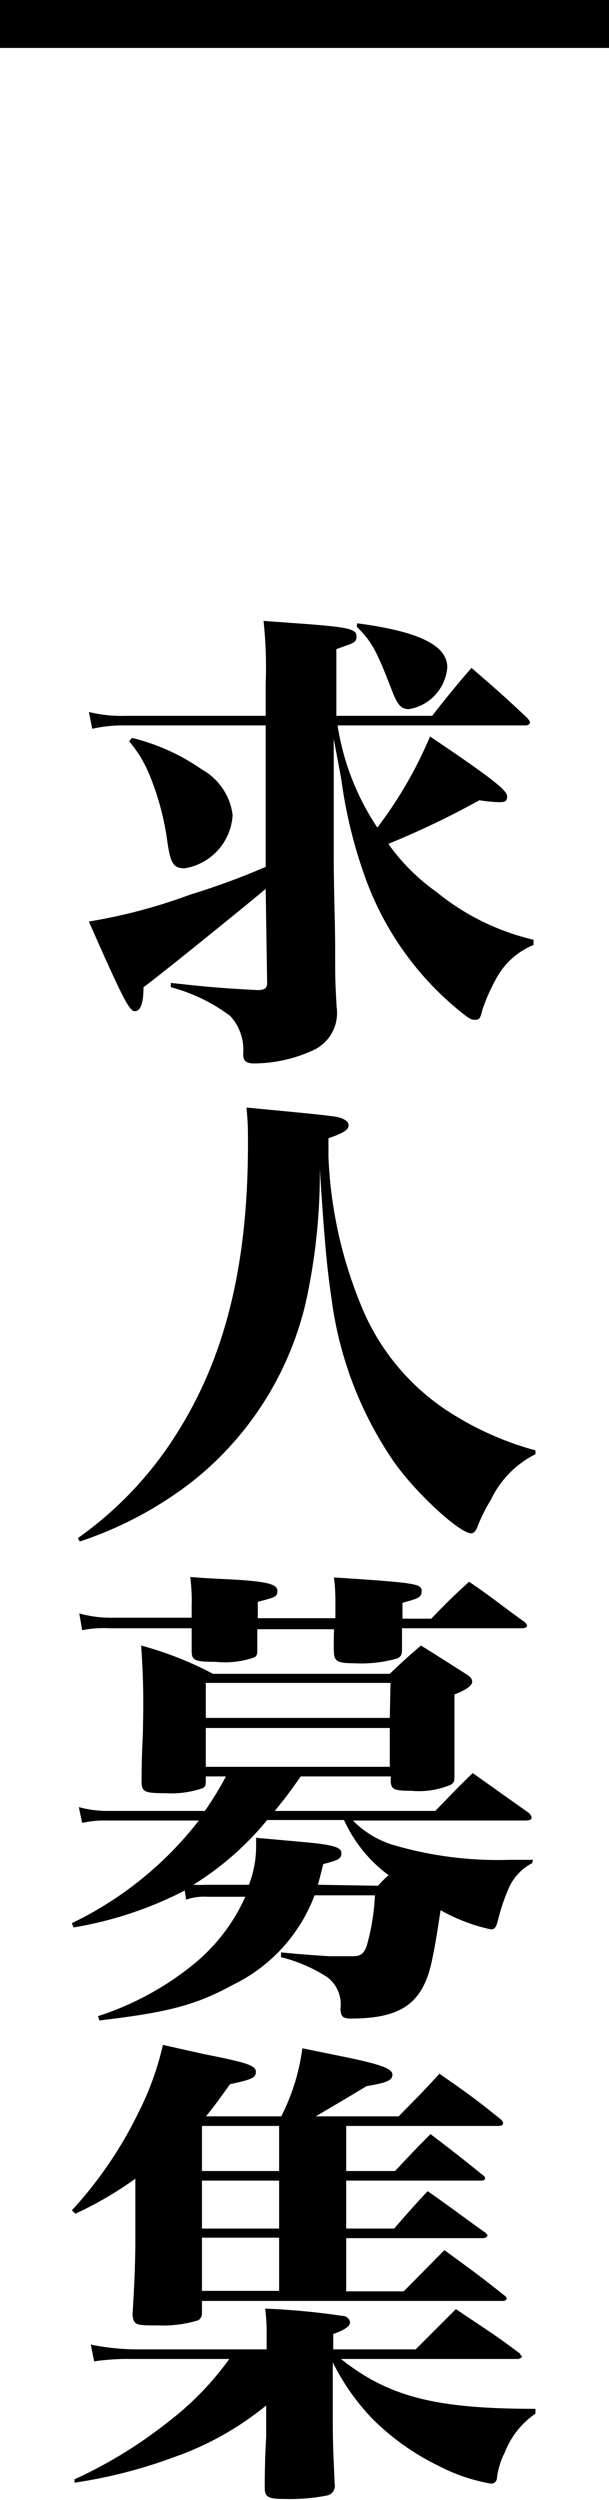 <svg xmlns="http://www.w3.org/2000/svg" viewBox="0 0 25.42 104.28"><defs><style>.cls-1{fill:#fff;stroke:#000;stroke-miterlimit:10;stroke-width:2px;}</style></defs><g id="Layer_2" data-name="Layer 2"><g id="レイヤー_3" data-name="レイヤー 3"><line class="cls-1" y1="1" x2="25.42" y2="1"/><path d="M11.09,37.08c-.76.64-4.36,3.56-5.1,4.1,0,.7-.14,1-.36,1s-.46-.42-1.92-3.74a22.71,22.71,0,0,0,4.22-1.12,30.3,30.3,0,0,0,3.16-1.16V30.26H5.27a5.88,5.88,0,0,0-1.42.14l-.14-.7a5.83,5.83,0,0,0,1.56.16h5.82V28.52A17.87,17.87,0,0,0,11,25.9l1.66.12c1.88.14,2.22.22,2.22.52s-.16.28-.84.54v2.78h4c.54-.7,1.1-1.38,1.64-2C20.65,28.7,21,29,22,29.94c.08.1.12.14.12.2s-.08.12-.2.12H14.09a10.59,10.59,0,0,0,1.66,4.26,17.46,17.46,0,0,0,2.2-3.8c2.52,1.7,3.22,2.24,3.22,2.5s-.18.24-.4.24a6.16,6.16,0,0,1-.76-.08,35.4,35.4,0,0,1-3.8,1.82,8.37,8.37,0,0,0,2,2,10,10,0,0,0,4.06,2l0,.22a3.06,3.06,0,0,0-1.5,1.3,7.69,7.69,0,0,0-.64,1.42c-.08.34-.12.4-.3.4s-.26-.06-.66-.38a12.74,12.74,0,0,1-3.92-5.54,19.78,19.78,0,0,1-1-4.08c-.16-.9-.28-1.48-.32-1.74v4.74c0,1.66.06,3,.06,4,0,1.34,0,1.34.06,2.46a1.71,1.71,0,0,1-1,1.82,6,6,0,0,1-2.42.54c-.36,0-.48-.1-.48-.4a2.07,2.07,0,0,0-.54-1.58,7.19,7.19,0,0,0-2.48-1.2l0-.18c1.62.18,2.14.22,3.62.3.3,0,.4-.08.4-.3Zm-5.58-6.3A8.69,8.69,0,0,1,8.43,32.1,2.53,2.53,0,0,1,9.71,34a2.39,2.39,0,0,1-2,2.22c-.48,0-.6-.2-.74-1.22a11.15,11.15,0,0,0-.74-2.7,5.18,5.18,0,0,0-.84-1.38ZM14.91,26c2.58.34,3.76.92,3.76,1.84a1.92,1.92,0,0,1-1.6,1.74c-.32,0-.46-.16-.68-.7-.68-1.76-.86-2.1-1.5-2.74Z"/><path d="M3.25,64.16a15.27,15.27,0,0,0,4.1-4.32c2-3.14,3-6.94,3-12.12,0-.58,0-.86-.06-1.52,2.74.26,3.14.3,3.72.38.34.06.54.2.54.36s-.14.3-.84.54c0,.34,0,.6,0,.78a18.19,18.19,0,0,0,1.5,6.52A9.53,9.53,0,0,0,18.91,59a12.92,12.92,0,0,0,3.44,1.5v.16a4.08,4.08,0,0,0-1.86,1.9,7.31,7.31,0,0,0-.56,1.12c-.06.18-.16.28-.26.28-.48,0-2.3-1.66-3.24-3a15.52,15.52,0,0,1-2.58-6.7c-.2-1.36-.3-2.38-.5-5.5a25.09,25.09,0,0,1-.58,5.54A13.42,13.42,0,0,1,8,61.82,15.65,15.65,0,0,1,3.33,64.3Z"/><path d="M22.21,77.72a2.15,2.15,0,0,0-1,1.1,8.46,8.46,0,0,0-.42,1.26c-.08.32-.14.4-.3.4a7.36,7.36,0,0,1-2.1-.8c-.18,1.18-.22,1.42-.34,2-.36,1.86-1.26,2.52-3.4,2.52-.34,0-.42-.08-.44-.4a1.43,1.43,0,0,0-.54-1.32,6.4,6.4,0,0,0-1.94-.84l0-.2c.82.08,1.1.1,2,.16l.68,0h.32c.32,0,.46-.1.58-.44a9.42,9.42,0,0,0,.34-2.1H13.13A6.82,6.82,0,0,1,9.71,82.8c-1.54.84-2.68,1.14-5.56,1.48l-.06-.18A12.29,12.29,0,0,0,8,82a7.68,7.68,0,0,0,2.24-2.88H8.67a2.33,2.33,0,0,0-.9.12l-.06-.38A15.72,15.72,0,0,1,3.07,80.4L3,80.22a14.83,14.83,0,0,0,5.3-4.28H4.49a4.34,4.34,0,0,0-1.06.1l-.14-.66a4.47,4.47,0,0,0,1.2.16H8.55a13.45,13.45,0,0,0,.88-1.44H8.59v.14c0,.2,0,.3-.16.36a4,4,0,0,1-1.52.2c-.9,0-1-.06-1-.5,0-1.28.06-1.78.06-2.42a32.36,32.36,0,0,0-.08-3.24,14.51,14.51,0,0,1,3,1.18h7.38c.54-.52.7-.66,1.3-1.18.84.52,1.08.68,1.9,1.2.18.12.24.2.24.32s-.2.32-.74.52c0,2.12,0,2.14,0,3.34,0,.22,0,.34-.14.42a3.39,3.39,0,0,1-1.66.26c-.72,0-.84-.06-.86-.38V74.1H12.55c-.54.78-.68.94-1.08,1.44h6.7c.66-.68.86-.9,1.56-1.58l2.34,1.66a.4.4,0,0,1,.12.18c0,.1-.06.14-.3.14H14.73a4,4,0,0,0,1.62,1,15.47,15.47,0,0,0,4.9.64c.2,0,.54,0,1,0ZM8,67a7.66,7.66,0,0,0-.06-1.22c.72.06,1.28.08,1.64.1,1.56.08,2,.2,2,.48s-.18.28-.82.46v.68H14V67c0-.44,0-.7-.06-1.2,3.38.22,3.66.26,3.66.56s-.18.32-.8.5v.66H18c.68-.7.88-.9,1.58-1.54,1.06.72,1.36,1,2.32,1.68.08.08.1.12.1.16s-.06.1-.22.1h-5c0,.52,0,.52,0,.84s-.06.34-.2.42a5.5,5.5,0,0,1-1.8.2c-.66,0-.82-.08-.84-.42s0-.76,0-1h-3.2c0,.32,0,.4,0,.8,0,.22,0,.32-.14.38A3.73,3.73,0,0,1,9,69.32c-.88,0-1-.06-1-.46s0-.64,0-.94H4.61A4.73,4.73,0,0,0,3.43,68l-.12-.7a4.74,4.74,0,0,0,1.3.18H8Zm7.78,11.66a4.55,4.55,0,0,1,.44-.44,5.87,5.87,0,0,1-1.86-2.3H11.15a12.46,12.46,0,0,1-3.08,2.7,4.92,4.92,0,0,0,.52,0h1.8a4.44,4.44,0,0,0,.3-1.56v-.4l1.78.16c1.4.12,1.78.22,1.78.48s-.18.3-.76.46c-.1.42-.14.56-.22.86Zm.52-8.46H8.59v1.46h7.68ZM8.59,72.08V73.7h7.68V72.08Z"/><path d="M16.49,90.56c.62-.66.82-.88,1.48-1.54,1,.76,1.3,1,2.22,1.74a.18.18,0,0,1,.06.1c0,.06-.06.1-.14.1H14.45v2h2c.6-.68.78-.9,1.4-1.56,1.06.74,1.38,1,2.42,1.74.06.06.08.1.08.12s-.08.1-.18.1H14.45v2.22h2.4l1.7-1.72c1.12.82,1.46,1.06,2.54,1.92a.18.18,0,0,1,.06.1c0,.06-.08.1-.18.1H8.43v.5c0,.18-.08.28-.2.32a5,5,0,0,1-1.64.2c-.92,0-1,0-1.06-.44.08-1.2.12-2.26.12-3.2V90.88a15.19,15.19,0,0,1-2.5,1.46L3,92.2a17,17,0,0,0,2.8-4.12,12.21,12.21,0,0,0,1-2.78l1.7.38c1.82.36,2.18.48,2.18.74s-.18.32-1.08.52c-.5.7-.68.94-1,1.34h3.14a8.73,8.73,0,0,0,.88-2.84l1.76.36c1.56.32,2,.5,2,.74s-.24.34-1.08.48l-.9.54-1.22.72h3.46c.74-.76,1-1,1.7-1.78,1.18.82,1.54,1.08,2.58,1.92a.25.25,0,0,1,.08.14c0,.08-.08.12-.2.12H14.45v1.88ZM17.35,98c.74-.74,1-1,1.68-1.68,1.18.8,1.54,1,2.68,1.86,0,.06.08.1.08.12s-.08.1-.18.1H14.23c2,1.58,3.94,2.08,8.12,2.08v.2a3.5,3.5,0,0,0-1.28,1.62,3.23,3.23,0,0,0-.32,1c0,.22-.12.3-.26.3a7.44,7.44,0,0,1-2.18-.74,10.18,10.18,0,0,1-2.8-2,9.5,9.5,0,0,1-1.62-2.32v1.58c0,1.72,0,1.72.08,3.5a.41.41,0,0,1-.34.48,8.07,8.07,0,0,1-1.76.14c-.68,0-.82-.08-.82-.48,0-1.24.06-2,.06-2.2l0-1.22a12.64,12.64,0,0,1-3.86,2.16,20.42,20.42,0,0,1-4.14,1.06l0-.14A18.91,18.91,0,0,0,7.05,101a12.35,12.35,0,0,0,2.52-2.6H5.49a9.74,9.74,0,0,0-1.56.1l-.14-.7a9.83,9.83,0,0,0,1.94.2h5.4v-.7c0-.18,0-.46-.06-1a29.54,29.54,0,0,1,3.2.3c.22,0,.34.16.34.28s-.14.28-.7.48V98Zm-5.7-9.32H8.43v1.88h3.22Zm0,2.28H8.43v2h3.22Zm0,2.38H8.43v2.22h3.22Z"/></g></g></svg>